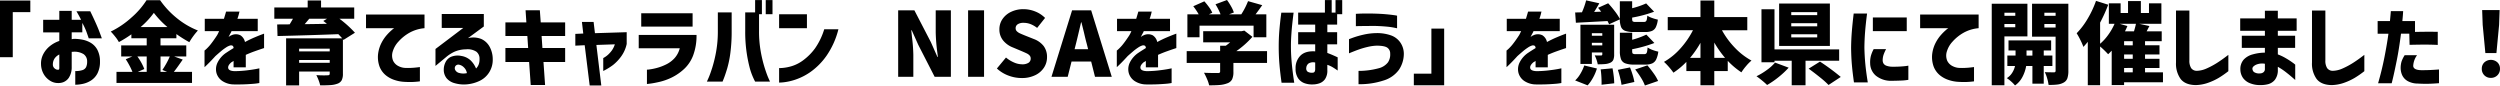 <svg xmlns="http://www.w3.org/2000/svg" width="897.024" height="30.688" viewBox="0 0 897.024 30.688">
  <path id="パス_34103" data-name="パス 34103" d="M31.2,7.64V11.8H24.9V27.96H20.32V7.64ZM41.6,19.064H35.808V14.552H41.6v-3.2h4.448v3.2h3.36q-.576-1.216-1.664-3.072H52.7q2.3,4.736,3.232,7.216t.928,2.512h-4.7q-.544-1.6-.928-2.64a25.234,25.234,0,0,0-1.376-2.9v3.392H46.048v2.464a6.335,6.335,0,0,1,.7-.128,14.987,14.987,0,0,1,3.072.272A9.4,9.4,0,0,1,52.9,22.824a6.441,6.441,0,0,1,2.352,2.48,8.914,8.914,0,0,1,.944,4.256,9.05,9.05,0,0,1-.928,4.256,6.714,6.714,0,0,1-2.288,2.512,8.838,8.838,0,0,1-2.9,1.2,13.312,13.312,0,0,1-2.752.32v-4.9a7.981,7.981,0,0,0,2.544-.336,2.2,2.2,0,0,0,1.344-1.088,4.5,4.5,0,0,0,.368-1.968,3.115,3.115,0,0,0-1.28-2.688,6.2,6.2,0,0,0-3.872-.832H46.24a.6.6,0,0,0-.192.032V31.48a6.857,6.857,0,0,1-1.04,3.872,4.3,4.3,0,0,1-2.016,1.6,5.153,5.153,0,0,1-1.968.288,5.217,5.217,0,0,1-2.688-.8,6.715,6.715,0,0,1-2.272-2.3A7.414,7.414,0,0,1,35.04,30.52a7.219,7.219,0,0,1,.784-3.6,9.151,9.151,0,0,1,2.336-2.88,10.9,10.9,0,0,1,3.44-1.9Zm0,12.864V27a4.39,4.39,0,0,0-1.7,1.44,3.743,3.743,0,0,0-.608,2.016,1.789,1.789,0,0,0,.3,1.184,2.111,2.111,0,0,0,.768.656,1.508,1.508,0,0,0,.784.176q.032.032.224-.032T41.6,31.928Zm44.288-3.1-.832,1.184q-1.44,2.08-2.368,3.232h6.528v3.968h-27.1V33.24H67.84a22.335,22.335,0,0,0-1.072-2.288Q66.112,29.72,65.44,28.7l2.368-.992h-4V23.736H72.96v-2.56h-5.5V19.768a42.787,42.787,0,0,1-4.48,2.784,12.911,12.911,0,0,0-1.3-1.92,20.983,20.983,0,0,0-1.616-1.856A31.589,31.589,0,0,0,67.536,13.7,28.421,28.421,0,0,0,72.9,7.512H77.76A31.1,31.1,0,0,0,83.9,14.056a28.4,28.4,0,0,0,7.424,4.336,24.588,24.588,0,0,0-3.072,4.192,46.65,46.65,0,0,1-4.64-2.912v1.5h-5.7v2.56h9.248V27.7H82.784Zm-5.5-11.68a31.72,31.72,0,0,1-4.864-5.088,29.551,29.551,0,0,1-4.736,5.088ZM69.6,27.7a19.616,19.616,0,0,1,2.5,4.512L69.76,33.24h3.2V27.7Zm8.32,0V33.24h2.368l-1.7-.7q.7-1.024,1.44-2.352a24.992,24.992,0,0,0,1.216-2.48Zm21.024-9.088H93.792V14.2h6.88q.352-1.152.56-1.872l.208-.72h4.832a3.3,3.3,0,0,0-.192.7A18.264,18.264,0,0,1,105.5,14.2h7.3v4.416h-9.408a3.986,3.986,0,0,1-.384.8q-.384.7-.672,1.312.032-.032.368-.272a1.977,1.977,0,0,1,.56-.3,3.716,3.716,0,0,1,3.344-.032,3.828,3.828,0,0,1,1.616,2.4q1.792-.96,3.376-1.632t2.528-1.024l.944-.352V24.7q-.032,0-.992.32t-2.48.864q-1.52.544-3.088,1.248v4.48h-4.384V29.3a3.487,3.487,0,0,1-.3.208,5.016,5.016,0,0,1-.464.272q-1.376,1.152-1.152,2.144t2.336,1.056a40.486,40.486,0,0,0,4.24-.272q2-.24,3.28-.48t1.312-.272v5.28a19.108,19.108,0,0,1-2.416.3,66.415,66.415,0,0,1-6.7.208,7.646,7.646,0,0,1-4.144-1.216A5.135,5.135,0,0,1,98,33.672a5.386,5.386,0,0,1,.336-3.68,8.952,8.952,0,0,1,3.136-3.6q.672-.448,1.328-.864t1.328-.832a1.114,1.114,0,0,0-.288-.8,1.244,1.244,0,0,0-.96-.128,5.623,5.623,0,0,0-1.52.752,18.257,18.257,0,0,0-1.9,1.44q-.992.848-1.856,1.616-1.568,1.728-2.7,2.832t-1.2,1.136V25.592a9.962,9.962,0,0,0,.784-.688,15.369,15.369,0,0,0,1.712-1.936q.96-1.248,2.016-2.88.224-.384.464-.9T98.944,18.616Zm44.608,3.168-.192-.256V33.88a5.062,5.062,0,0,1-.448,2.384,2.8,2.8,0,0,1-1.568,1.232,8.537,8.537,0,0,1-2.4.48q-1.376.1-3.744.1a11.528,11.528,0,0,0-.56-1.84,18.063,18.063,0,0,0-.816-1.84q1.312.1,2.944.1l1.088-.032a1.036,1.036,0,0,0,.592-.128.559.559,0,0,0,.176-.48v-.736H127.648v4.96h-4.672V21.208H143.1q-.224-.288-1.376-1.5-9.824.384-21.824.672l-.128-4.16,4.48-.032q.416-.672,1.184-2.016h-6.688V10.136H130.72V7.608h4.8v2.528h11.9v4.032h-5.312a38.875,38.875,0,0,1,5.568,5.024ZM131.3,14.168q.064-.1-1.088,1.28l-.576.672q5.472-.064,8-.128l-1.312-1.024,1.344-.8Zm7.328,10.752H127.648v.96h10.976Zm-10.976,5.056h10.976v-.992H127.648Zm24-17.312H172.64v4.9a13.384,13.384,0,0,0-5.488,1.68,15.472,15.472,0,0,0-3.872,3.136,8.924,8.924,0,0,0-2,3.408,4.836,4.836,0,0,0,.1,3.472,4.166,4.166,0,0,0,1.872,1.888,5.917,5.917,0,0,0,2.224.656,23.723,23.723,0,0,0,2.464,0q1.184-.064,2.1-.176t.944-.112v5.12a27.534,27.534,0,0,1-3.1.24q-1.344.016-2.784-.08a12.771,12.771,0,0,1-3.136-.624,9.677,9.677,0,0,1-3.248-1.744,7.566,7.566,0,0,1-2.24-3.168,10.04,10.04,0,0,1-.432-4.9,11.969,11.969,0,0,1,1.232-3.68,13.722,13.722,0,0,1,1.92-2.768,18.68,18.68,0,0,1,1.776-1.744,5.216,5.216,0,0,1,.8-.608H151.648Zm27.168,4.8V12.472h15.1v4.48l-5.7,4.192a7.8,7.8,0,0,1,4.816.3A6.407,6.407,0,0,1,196,24.216a9.4,9.4,0,0,1,1.12,4.416,8.453,8.453,0,0,1-1.264,4.752,8.212,8.212,0,0,1-3.36,3.04,13.25,13.25,0,0,1-4.416,1.264,11.88,11.88,0,0,1-4.592-.384,5.678,5.678,0,0,1-2.9-1.76,4.836,4.836,0,0,1-1.04-3.1,5.887,5.887,0,0,1,.56-2.528,4.124,4.124,0,0,1,1.968-2.048,6.24,6.24,0,0,1,3.744-.352,6.392,6.392,0,0,1,3.328,1.568,8.529,8.529,0,0,1,1.984,2.944,3.991,3.991,0,0,0,.992-1.568,5.4,5.4,0,0,0,.256-1.888,3.115,3.115,0,0,0-1.136-2.576,5.759,5.759,0,0,0-3.728-.848,10.688,10.688,0,0,0-4.176.88,13.453,13.453,0,0,0-2.992,1.936L176.576,31.1v-6.08l9.984-7.552Zm6.144,13.184a1.3,1.3,0,0,0-1.28.576,1.391,1.391,0,0,0-.032,1.328,2.138,2.138,0,0,0,1.408,1.072,5.657,5.657,0,0,0,2.784.064,3.561,3.561,0,0,0-1.008-2A3.291,3.291,0,0,0,184.96,30.648Zm16.7-.96V24.664h8.16l-.288-4.288h-7.872v-4.9h7.52l-.288-4.352h5.12l.32,4.352H223.1v4.9h-8.448l.288,4.288h8.16v5.024h-7.776l.576,8.256h-5.152l-.576-8.256Zm28.448-6.016-3.36.16V19.608l2.848-.128-.48-4.16h4.192l.48,4.032L245.184,19v4.224a11.828,11.828,0,0,1-2.048,4.56,15.508,15.508,0,0,1-2.864,2.992,22.77,22.77,0,0,1-3.5,2.144V28.28a8.228,8.228,0,0,0,1.776-1.248,10.5,10.5,0,0,0,1.36-1.552,7.751,7.751,0,0,0,1.024-2.128l-6.624.224,1.76,14.528H231.9Zm34.112,1.088H249.5V19.992H270.24a20.173,20.173,0,0,1-1.184,7.264,12.79,12.79,0,0,1-3.36,5.024,18.446,18.446,0,0,1-4.416,3.008,21.2,21.2,0,0,1-4.256,1.52q-2.016.464-3.264.624t-1.312.16V32.44a6.292,6.292,0,0,0,1.056-.1A20.381,20.381,0,0,0,256.1,31.8a17.826,17.826,0,0,0,3.264-1.248,10.054,10.054,0,0,0,2.992-2.24A8.335,8.335,0,0,0,264.224,24.76ZM250.4,16.984V12.216h18.432v4.768Zm29.184,19.744h-5.632q.032-.032.608-1.344t1.344-3.728a47.367,47.367,0,0,0,1.376-5.728,40.809,40.809,0,0,0,.608-7.344V11.9h4.96v6.688a58.49,58.49,0,0,1-.464,7.84,36.521,36.521,0,0,1-1.168,5.68q-.7,2.288-1.168,3.456Zm17.024,0h-5.344a24.073,24.073,0,0,1-1.856-4.624,50.25,50.25,0,0,1-1.168-5.68,51.5,51.5,0,0,1-.528-7.84V11.9h4.96v6.688a40.809,40.809,0,0,0,.608,7.344,47.366,47.366,0,0,0,1.376,5.728q.768,2.416,1.344,3.728T296.608,36.728Zm-5.344-24.192V7.48H293.7v5.056Zm3.808,0V7.48H297.5v5.056Zm20.992,5.408h5.088a29.084,29.084,0,0,1-4.288,9.536,23.984,23.984,0,0,1-5.584,5.68,21.245,21.245,0,0,1-5.488,2.832,20.379,20.379,0,0,1-4.24.976,15.984,15.984,0,0,1-1.68.112V31.864a10.06,10.06,0,0,0,1.312-.048,16.019,16.019,0,0,0,3.28-.656,13.5,13.5,0,0,0,4.208-2.208,19.82,19.82,0,0,0,4.08-4.144A24.356,24.356,0,0,0,316.064,17.944Zm-16.192-.384V12.568h9.984V17.56Zm42.72-6.4h5.824l5.92,11.424,2.336,5.28h.16l-.16-1.376a64.793,64.793,0,0,1-.608-7.424v-7.9h5.44V35H355.68l-5.888-11.488L347.456,18.3h-.16l.224,2.208a59.876,59.876,0,0,1,.512,6.592V35h-5.44ZM367.68,35V11.16h5.728V35Zm19.232.448a13.469,13.469,0,0,1-4.752-.88,12.42,12.42,0,0,1-4.144-2.544l3.264-3.936a11.249,11.249,0,0,0,2.832,1.76,7.386,7.386,0,0,0,2.928.672,4.073,4.073,0,0,0,2.32-.544,1.761,1.761,0,0,0,.784-1.536,1.555,1.555,0,0,0-.384-1.072,3.151,3.151,0,0,0-.96-.72q-.576-.288-2.016-.9l-3.04-1.28a8.4,8.4,0,0,1-3.472-2.48,6.15,6.15,0,0,1-1.36-4.048,6.388,6.388,0,0,1,1.1-3.632A7.6,7.6,0,0,1,383.1,11.7a10.08,10.08,0,0,1,4.448-.96,11.347,11.347,0,0,1,4.16.8A10.324,10.324,0,0,1,395.3,13.88l-2.848,3.584a9.7,9.7,0,0,0-2.384-1.376,6.955,6.955,0,0,0-2.512-.448,3.625,3.625,0,0,0-2.064.512,1.643,1.643,0,0,0-.752,1.44,1.456,1.456,0,0,0,.432,1.072,3.809,3.809,0,0,0,1.072.736q.64.3,2.08.88l2.976,1.184a8.021,8.021,0,0,1,3.5,2.512,6.463,6.463,0,0,1,1.2,4.016,6.739,6.739,0,0,1-1.088,3.712,7.694,7.694,0,0,1-3.152,2.72A10.786,10.786,0,0,1,386.912,35.448ZM397.6,35l7.392-23.84h6.848L419.232,35h-6.016l-1.376-5.472H404.8L403.424,35Zm8.288-9.888h4.864L410.24,23.1q-.384-1.376-.992-4.032l-.9-3.616h-.128q-1.248,5.376-1.824,7.648Zm20.384-6.5H421.12V14.2H428q.352-1.152.56-1.872l.208-.72H433.6a3.294,3.294,0,0,0-.192.7,18.267,18.267,0,0,1-.576,1.888h7.3v4.416H430.72a3.985,3.985,0,0,1-.384.8q-.384.7-.672,1.312.032-.032.368-.272a1.978,1.978,0,0,1,.56-.3,3.716,3.716,0,0,1,3.344-.032,3.829,3.829,0,0,1,1.616,2.4q1.792-.96,3.376-1.632t2.528-1.024l.944-.352V24.7q-.032,0-.992.32t-2.48.864q-1.52.544-3.088,1.248v4.48h-4.384V29.3a3.483,3.483,0,0,1-.3.208,5.013,5.013,0,0,1-.464.272q-1.376,1.152-1.152,2.144t2.336,1.056a40.486,40.486,0,0,0,4.24-.272q2-.24,3.28-.48t1.312-.272v5.28a19.109,19.109,0,0,1-2.416.3,66.415,66.415,0,0,1-6.7.208,7.646,7.646,0,0,1-4.144-1.216,5.135,5.135,0,0,1-2.112-2.864,5.386,5.386,0,0,1,.336-3.68,8.952,8.952,0,0,1,3.136-3.6q.672-.448,1.328-.864t1.328-.832a1.114,1.114,0,0,0-.288-.8,1.243,1.243,0,0,0-.96-.128,5.623,5.623,0,0,0-1.52.752,18.257,18.257,0,0,0-1.9,1.44q-.992.848-1.856,1.616-1.568,1.728-2.7,2.832t-1.2,1.136V25.592a9.96,9.96,0,0,0,.784-.688,15.367,15.367,0,0,0,1.712-1.936q.96-1.248,2.016-2.88.224-.384.464-.9T426.272,18.616Zm24.448,2.208h-4.352V12.6h4.064a23.928,23.928,0,0,0-1.952-2.912l3.968-1.76a23.681,23.681,0,0,1,1.7,2.112,10.1,10.1,0,0,1,1.152,1.984l-1.248.576h4.224a23,23,0,0,0-1.824-3.616l4.128-1.536a23.768,23.768,0,0,1,1.472,2.3,11.556,11.556,0,0,1,.992,2.176l-1.76.672H465.7a26.329,26.329,0,0,0,2.432-4.736l5.088,1.44q-1.408,2.016-2.4,3.3h3.872v8.224h-4.576v-4.16H450.72Zm24.224,9.216H462.88v3.2a6.1,6.1,0,0,1-.48,2.7,3.06,3.06,0,0,1-1.76,1.424,9.527,9.527,0,0,1-2.64.576q-1.488.128-3.824.128a12.22,12.22,0,0,0-.752-2.24,22.8,22.8,0,0,0-1.1-2.272q1.792.1,4.96.1a1.189,1.189,0,0,0,.656-.128.518.518,0,0,0,.176-.448V30.04h-12V25.784h12v-1.92h2.016q.9-.64,1.568-1.216h-9.664v-4h13.76l.992-.224,2.912,2.24a32.4,32.4,0,0,1-5.76,5.12h11.008Zm5.12-18.048h4.416q-.288,2.24-.48,4.032t-.336,3.9q-.144,2.112-.144,4.1,0,2.336.176,4.64t.416,4.224q.24,1.92.416,3.088l.176,1.168H480.16q-.544-3.872-.784-6.832t-.24-6.16q0-2.944.224-5.712T480.064,11.992Zm12.16,13.888V23.352h-6.112V19h6.112V16.28h-6.112V11.96H500.1v4.32h-3.52V19h3.52v4.352h-3.52v3.1q1.376.48,3.712,1.568V32.76q-1.184-.832-2-1.3a9.068,9.068,0,0,0-1.712-.752v1.856a5.407,5.407,0,0,1-.832,3.28,4.177,4.177,0,0,1-2.016,1.5,7.359,7.359,0,0,1-2.368.4,7.8,7.8,0,0,1-2.944-.432,4.734,4.734,0,0,1-2.32-1.776,6.035,6.035,0,0,1-.912-3.552,6.211,6.211,0,0,1,1.808-4.64Q488.768,25.656,492.224,25.88Zm-.864,7.648a.772.772,0,0,0,.672-.368,1.919,1.919,0,0,0,.192-.944V29.88a3.206,3.206,0,0,0-2.368.336,2.142,2.142,0,0,0-.832,1.584,1.452,1.452,0,0,0,.512,1.392A2.979,2.979,0,0,0,491.36,33.528Zm4.352-20.992V7.48h2.432v5.056Zm3.808,0V7.48h2.4v5.056Zm7.3,4.32V12.408l.944-.048q.944-.048,2.544-.064t3.616.048q2.048.064,3.792.224t2.8.32a9.208,9.208,0,0,1,1.088.192v4.512q-.032,0-1.088-.224a25.115,25.115,0,0,0-2.8-.384q-1.744-.16-3.792-.224-3.168,0-5.12.032T506.816,16.856Zm-2.464,9.728V21.5q.064-.032,1.5-.56a32.388,32.388,0,0,1,3.712-1.056,22.551,22.551,0,0,1,4.832-.56,14.945,14.945,0,0,1,4.816.752,6.887,6.887,0,0,1,3.5,2.544,7.145,7.145,0,0,1,1.312,4.16,10.354,10.354,0,0,1-1.76,5.712,10.548,10.548,0,0,1-5.52,3.84,27.383,27.383,0,0,1-8.976,1.328V32.888a27.509,27.509,0,0,0,7.152-.928,6.083,6.083,0,0,0,3.424-2.16,5.084,5.084,0,0,0,.784-3.12,2.5,2.5,0,0,0-.944-2.064q-.944-.752-3.792-.784a15.981,15.981,0,0,0-3.264.432,30.127,30.127,0,0,0-3.264.944Q506.336,25.752,504.352,26.584ZM527.616,38.04V33.88h6.3V17.72H538.5V38.04Zm38.5-19.424H560.96V14.2h6.88q.352-1.152.56-1.872l.208-.72h4.832a3.3,3.3,0,0,0-.192.7,18.252,18.252,0,0,1-.576,1.888h7.3v4.416H570.56a3.984,3.984,0,0,1-.384.8q-.384.7-.672,1.312.032-.032.368-.272a1.977,1.977,0,0,1,.56-.3,3.716,3.716,0,0,1,3.344-.032,3.828,3.828,0,0,1,1.616,2.4q1.792-.96,3.376-1.632t2.528-1.024l.944-.352V24.7q-.032,0-.992.32t-2.48.864q-1.52.544-3.088,1.248v4.48H571.3V29.3a3.492,3.492,0,0,1-.3.208,5.018,5.018,0,0,1-.464.272q-1.376,1.152-1.152,2.144t2.336,1.056a40.485,40.485,0,0,0,4.24-.272q2-.24,3.28-.48t1.312-.272v5.28a19.111,19.111,0,0,1-2.416.3,66.414,66.414,0,0,1-6.7.208,7.646,7.646,0,0,1-4.144-1.216,5.135,5.135,0,0,1-2.112-2.864,5.387,5.387,0,0,1,.336-3.68,8.952,8.952,0,0,1,3.136-3.6q.672-.448,1.328-.864T571.3,24.7a1.114,1.114,0,0,0-.288-.8,1.244,1.244,0,0,0-.96-.128,5.623,5.623,0,0,0-1.52.752,18.251,18.251,0,0,0-1.9,1.44q-.992.848-1.856,1.616-1.568,1.728-2.7,2.832t-1.2,1.136V25.592a9.974,9.974,0,0,0,.784-.688,15.364,15.364,0,0,0,1.712-1.936q.96-1.248,2.016-2.88.224-.384.464-.9T566.112,18.616Zm21.824-6.752a26.53,26.53,0,0,0,1.5-4.288l4.736,1.056q-.7,1.248-1.856,3.1l2.528-.1-1.12-1.376,3.616-1.632q1.248,1.344,2.416,2.88a18.961,18.961,0,0,1,1.776,2.72V7.9h4.416v2.5a29.958,29.958,0,0,0,5.024-1.728l2.848,2.976a44.675,44.675,0,0,1-7.872,2.112V14.2q0,.736.224.928a1.844,1.844,0,0,0,1.056.192h2.912a1.139,1.139,0,0,0,.7-.176,1.2,1.2,0,0,0,.352-.64,7.907,7.907,0,0,0,.192-1.456,6.841,6.841,0,0,0,1.728.848,15.477,15.477,0,0,0,2.048.592,8.392,8.392,0,0,1-.72,2.72,2.778,2.778,0,0,1-1.408,1.344,6.325,6.325,0,0,1-2.416.384h-4.032a9.029,9.029,0,0,1-3.12-.416,2.535,2.535,0,0,1-1.488-1.376,7.507,7.507,0,0,1-.448-2.752l-3.84,1.76L597.12,15l-11.36.608-.256-3.68Zm11.552,15.072a5.011,5.011,0,0,1-.3,1.984,2.173,2.173,0,0,1-1.136,1.056,5.492,5.492,0,0,1-1.776.448q-1.008.1-2.672.1a12.274,12.274,0,0,0-1.088-3.2q.8.032,2.24.032a.564.564,0,0,0,.368-.1.449.449,0,0,0,.112-.352v-.64h-3.744v4.128h-4.1V16.312h12.1Zm6.464-5.216a29.322,29.322,0,0,0,5.088-1.856l2.88,3.008a47.028,47.028,0,0,1-7.968,2.24v.608q0,.768.224.96a1.927,1.927,0,0,0,1.088.192h2.976a1.139,1.139,0,0,0,.7-.176,1.249,1.249,0,0,0,.352-.688,9.2,9.2,0,0,0,.192-1.536,7.492,7.492,0,0,0,1.744.88,13.282,13.282,0,0,0,2.1.624,9.057,9.057,0,0,1-.768,2.816,2.986,2.986,0,0,1-1.424,1.408,5.984,5.984,0,0,1-2.448.416h-4.064a8.682,8.682,0,0,1-3.168-.448,2.621,2.621,0,0,1-1.5-1.472,8.022,8.022,0,0,1-.416-2.912V19.192h4.416Zm-10.72-2.368h-3.744v.928h3.744Zm-3.744,4.384h3.744v-.928h-3.744ZM611.424,30.9q1.184,1.376,2.256,2.9a15.582,15.582,0,0,1,1.584,2.7l-4.736,1.632a14.485,14.485,0,0,0-1.376-2.736,30.387,30.387,0,0,0-2.112-3.024ZM585.5,36.312a10.275,10.275,0,0,0,1.856-2.352,15.145,15.145,0,0,0,1.408-3.024l4.544,1.088a16.4,16.4,0,0,1-1.376,3.264,14.242,14.242,0,0,1-1.952,2.784Zm19.68-4.672q.512,1.248.96,2.72a18.835,18.835,0,0,1,.608,2.5l-4.608,1.024a24.339,24.339,0,0,0-.5-2.512q-.368-1.52-.816-2.864Zm-6.272.32q.256,1.28.432,2.8a22.969,22.969,0,0,1,.176,2.576l-4.544.512q.032-1.152-.048-2.688t-.272-2.816ZM638.176,18.3a29.38,29.38,0,0,0,4.624,6.272,24.306,24.306,0,0,0,5.968,4.608,15.469,15.469,0,0,0-1.936,1.968,18.747,18.747,0,0,0-1.68,2.256,27.773,27.773,0,0,1-4.9-4.128v3.68h-4.832V38.04h-4.96V32.952h-5.056v-3.3a26.459,26.459,0,0,1-4.64,3.872,21.75,21.75,0,0,0-1.616-2.048,19.709,19.709,0,0,0-1.776-1.824,23.583,23.583,0,0,0,5.872-4.784,30.186,30.186,0,0,0,4.528-6.576H618.72V13.56h11.744V7.64h4.96v5.92h11.84V18.3Zm1.12,9.92a36.255,36.255,0,0,1-3.872-5.5v5.5Zm-8.832-5.408a34.98,34.98,0,0,1-3.744,5.408h3.744ZM676.9,8.728v15.2H658.688V8.728Zm3.328,20.512H668.16v8.8H663.2v-8.8h-6.176v.544h-4.672V10.776h4.672v14.4h23.2Zm-7.872-16.352V11.8H663.04v1.088Zm0,4v-1.12H663.04v1.12Zm0,3.968v-1.12H663.04v1.12Zm.992,8.7a77.89,77.89,0,0,1,7.456,5.5l-4.384,2.88a31.489,31.489,0,0,0-3.024-2.7q-2-1.616-4.112-3.152Zm-11.232,2.176a31.83,31.83,0,0,1-3.68,3.424,30.753,30.753,0,0,1-4.064,2.784q-.736-.736-1.856-1.648t-1.952-1.488a23.06,23.06,0,0,0,3.76-2.272,16.019,16.019,0,0,0,2.9-2.624Zm30.5-6.656h4.448a13.784,13.784,0,0,0-.9,2.016,6.506,6.506,0,0,0-.32,1.856,2.372,2.372,0,0,0,.224,1.152,1.966,1.966,0,0,0,1.04.9,6.227,6.227,0,0,0,2.32.384,37.373,37.373,0,0,0,4.16-.176A13.144,13.144,0,0,0,705.056,31v5.088a18.244,18.244,0,0,1-2.352.256q-1.3.064-3.6.1a8.639,8.639,0,0,1-5.7-1.84,5.859,5.859,0,0,1-2.048-4.3,9.309,9.309,0,0,1,.256-2.8A11.57,11.57,0,0,1,692.608,25.08ZM685.44,12.312h4.8q-.48,3.712-.7,6.5t-.256,5.7q.064,3.072.336,5.92t.88,6.592h-4.96q-.512-3.584-.752-6.4t-.272-6.016q.032-3.008.256-5.808T685.44,12.312Zm6.88,1.408h12.16v4.9H692.32Zm16.96-1.056h20.992v4.9a13.384,13.384,0,0,0-5.488,1.68,15.472,15.472,0,0,0-3.872,3.136,8.924,8.924,0,0,0-2,3.408,4.836,4.836,0,0,0,.1,3.472,4.166,4.166,0,0,0,1.872,1.888,5.917,5.917,0,0,0,2.224.656,23.722,23.722,0,0,0,2.464,0q1.184-.064,2.1-.176t.944-.112v5.12a27.534,27.534,0,0,1-3.1.24q-1.344.016-2.784-.08a12.772,12.772,0,0,1-3.136-.624,9.677,9.677,0,0,1-3.248-1.744,7.566,7.566,0,0,1-2.24-3.168,10.04,10.04,0,0,1-.432-4.9,11.97,11.97,0,0,1,1.232-3.68,13.721,13.721,0,0,1,1.92-2.768,18.675,18.675,0,0,1,1.776-1.744,5.217,5.217,0,0,1,.8-.608H709.28Zm38.5,7.84H739.52V38.04h-4.544V8.792h12.8Zm14.688,12.32a8.253,8.253,0,0,1-.352,2.7,2.836,2.836,0,0,1-1.28,1.52,5.9,5.9,0,0,1-2.192.72,22.128,22.128,0,0,1-3.28.144,13.409,13.409,0,0,0-.5-2.336,12.6,12.6,0,0,0-.848-2.24q1.216.064,3.232.064a.536.536,0,0,0,.64-.64V20.6H749.44V8.792h13.024Zm-19.04-20.8h-3.9v1.088h3.9Zm14.464,0h-4.032v1.088h4.032ZM739.52,17.24h3.9V16.056h-3.9Zm14.336.1h4.032v-1.28h-4.032Zm-.224,13.792v6.336h-4.064V31.128h-2.24a13.062,13.062,0,0,1-1.3,3.856,8.492,8.492,0,0,1-2.7,3.12,11.5,11.5,0,0,0-1.36-1.392,12.739,12.739,0,0,0-1.584-1.232,5.953,5.953,0,0,0,1.92-1.9,7.767,7.767,0,0,0,1.024-2.448h-2.752V27.384h2.944V25.56h-2.528V21.944h15.3V25.56h-2.656v1.824h3.1v3.744Zm-6.176-3.744h2.112V25.56h-2.112Zm48.96,9.568H782.464v1.024h-4.448V25.624q-.64.7-1.28,1.28a31.913,31.913,0,0,0-2.88-2.784V38.008H769.44V22.456q-.48.608-1.568,1.824a22.081,22.081,0,0,0-1.1-2.5,25.224,25.224,0,0,0-1.328-2.4,26.4,26.4,0,0,0,3.936-5.2,35.339,35.339,0,0,0,3.008-6.416l4.384,1.376a56.07,56.07,0,0,1-2.912,6.432V23.16a18.357,18.357,0,0,0,2.928-3.232,21.4,21.4,0,0,0,2.256-3.936h-2.048V8.632h4.224V12.12h2.656V7.832h4.608V12.12h2.912V8.632h4.448v7.36H787.9l3.648.8-.992,1.888h5.408v3.552h-5.984V23.7h5.184V27h-5.184v1.536h5.184v3.3h-5.184V33.4h6.432Zm-12.768-20.16q-.32.8-.864,1.888h3.232q.48-1.6.7-2.688H780.9Zm1.92,6.912V22.232h-3.1V23.7Zm0,4.832V27h-3.1v1.536Zm-3.1,3.3V33.4h3.1V31.832Zm18.624-20.608h4.8V29.08a4.932,4.932,0,0,0,.624,2.784,2.428,2.428,0,0,0,1.936.992,8.932,8.932,0,0,0,3.568-.816,27.784,27.784,0,0,0,3.68-1.952q1.808-1.136,4.176-2.96v5.856a32.847,32.847,0,0,1-3.584,2.48,21.682,21.682,0,0,1-3.744,1.712,14.245,14.245,0,0,1-4.384.8q-3.744-.064-5.408-2.192a9.365,9.365,0,0,1-1.664-5.9ZM824.7,24.632V20.28h8.288V18.488h-8.864V14.04h8.864V11.288h4.64V14.04h6.752v4.448h-6.752V20.28h6.208v4.352h-6.208v2.336a17.581,17.581,0,0,1,2.88,1.376,27.44,27.44,0,0,1,2.4,1.552,9.711,9.711,0,0,1,.96.752v5.5q-.032-.032-.96-.848t-2.336-1.92a23.2,23.2,0,0,0-2.944-1.968v.992a5.655,5.655,0,0,1-1.072,3.7,4.712,4.712,0,0,1-2.432,1.552,10.822,10.822,0,0,1-2.9.32,9.555,9.555,0,0,1-3.52-.64,5.579,5.579,0,0,1-2.544-1.888,5.4,5.4,0,0,1-.976-3.072,5.056,5.056,0,0,1,1.184-3.52,6.77,6.77,0,0,1,3.28-1.9,16.764,16.764,0,0,1,4.336-.624v-1.7Zm6.528,9.152a1.976,1.976,0,0,0,1.184-.368,1.405,1.405,0,0,0,.576-1.072V30.328a5.544,5.544,0,0,0-3.232.368q-1.216.624-1.248,1.328a1.673,1.673,0,0,0,.528,1.248A3.289,3.289,0,0,0,831.232,33.784Zm18.656-22.56h4.8V29.08a4.932,4.932,0,0,0,.624,2.784,2.428,2.428,0,0,0,1.936.992,8.932,8.932,0,0,0,3.568-.816,27.784,27.784,0,0,0,3.68-1.952q1.808-1.136,4.176-2.96v5.856a32.847,32.847,0,0,1-3.584,2.48,21.682,21.682,0,0,1-3.744,1.712,14.245,14.245,0,0,1-4.384.8q-3.744-.064-5.408-2.192a9.365,9.365,0,0,1-1.664-5.9Zm27.424,8.32H873.44V15h4.416q.16-1.664.24-2.592t.08-.96h4.416q-.1,1.824-.288,3.552h4.544v3.9q4.48-.1,8.16-.032v4.7q-1.856-.1-4.064-.112t-6.048.08l-.1-4h-2.976q-.7,5.5-1.5,9.472t-1.312,6.144q-.512,2.176-.544,2.176H873.6q1.376-4.736,2.288-9.376T877.312,19.544Zm5.824,7.712h4.448a7.057,7.057,0,0,0-1.376,3.856q.1,1.488,3.008,1.52,1.792,0,3.12-.064t2.224-.128l.9-.064V37.3q-2.016.16-3.728.208t-3.92-.08a7.45,7.45,0,0,1-3.68-.944,4.737,4.737,0,0,1-1.888-2.08,6.31,6.31,0,0,1-.544-2.576,7.948,7.948,0,0,1,.368-2.448A11.342,11.342,0,0,1,883.136,27.256Zm28.96-.768-.96-10.112-.192-5.312h6.272l-.192,5.312-.96,10.112Zm1.984,8.9a3.154,3.154,0,0,1-2.352-.928,3.2,3.2,0,0,1-.912-2.336,3.062,3.062,0,0,1,.928-2.3,3.493,3.493,0,0,1,4.672,0,3.062,3.062,0,0,1,.928,2.3,3.173,3.173,0,0,1-3.264,3.264Z" transform="translate(-20.32 -7.448)"/>
</svg>
